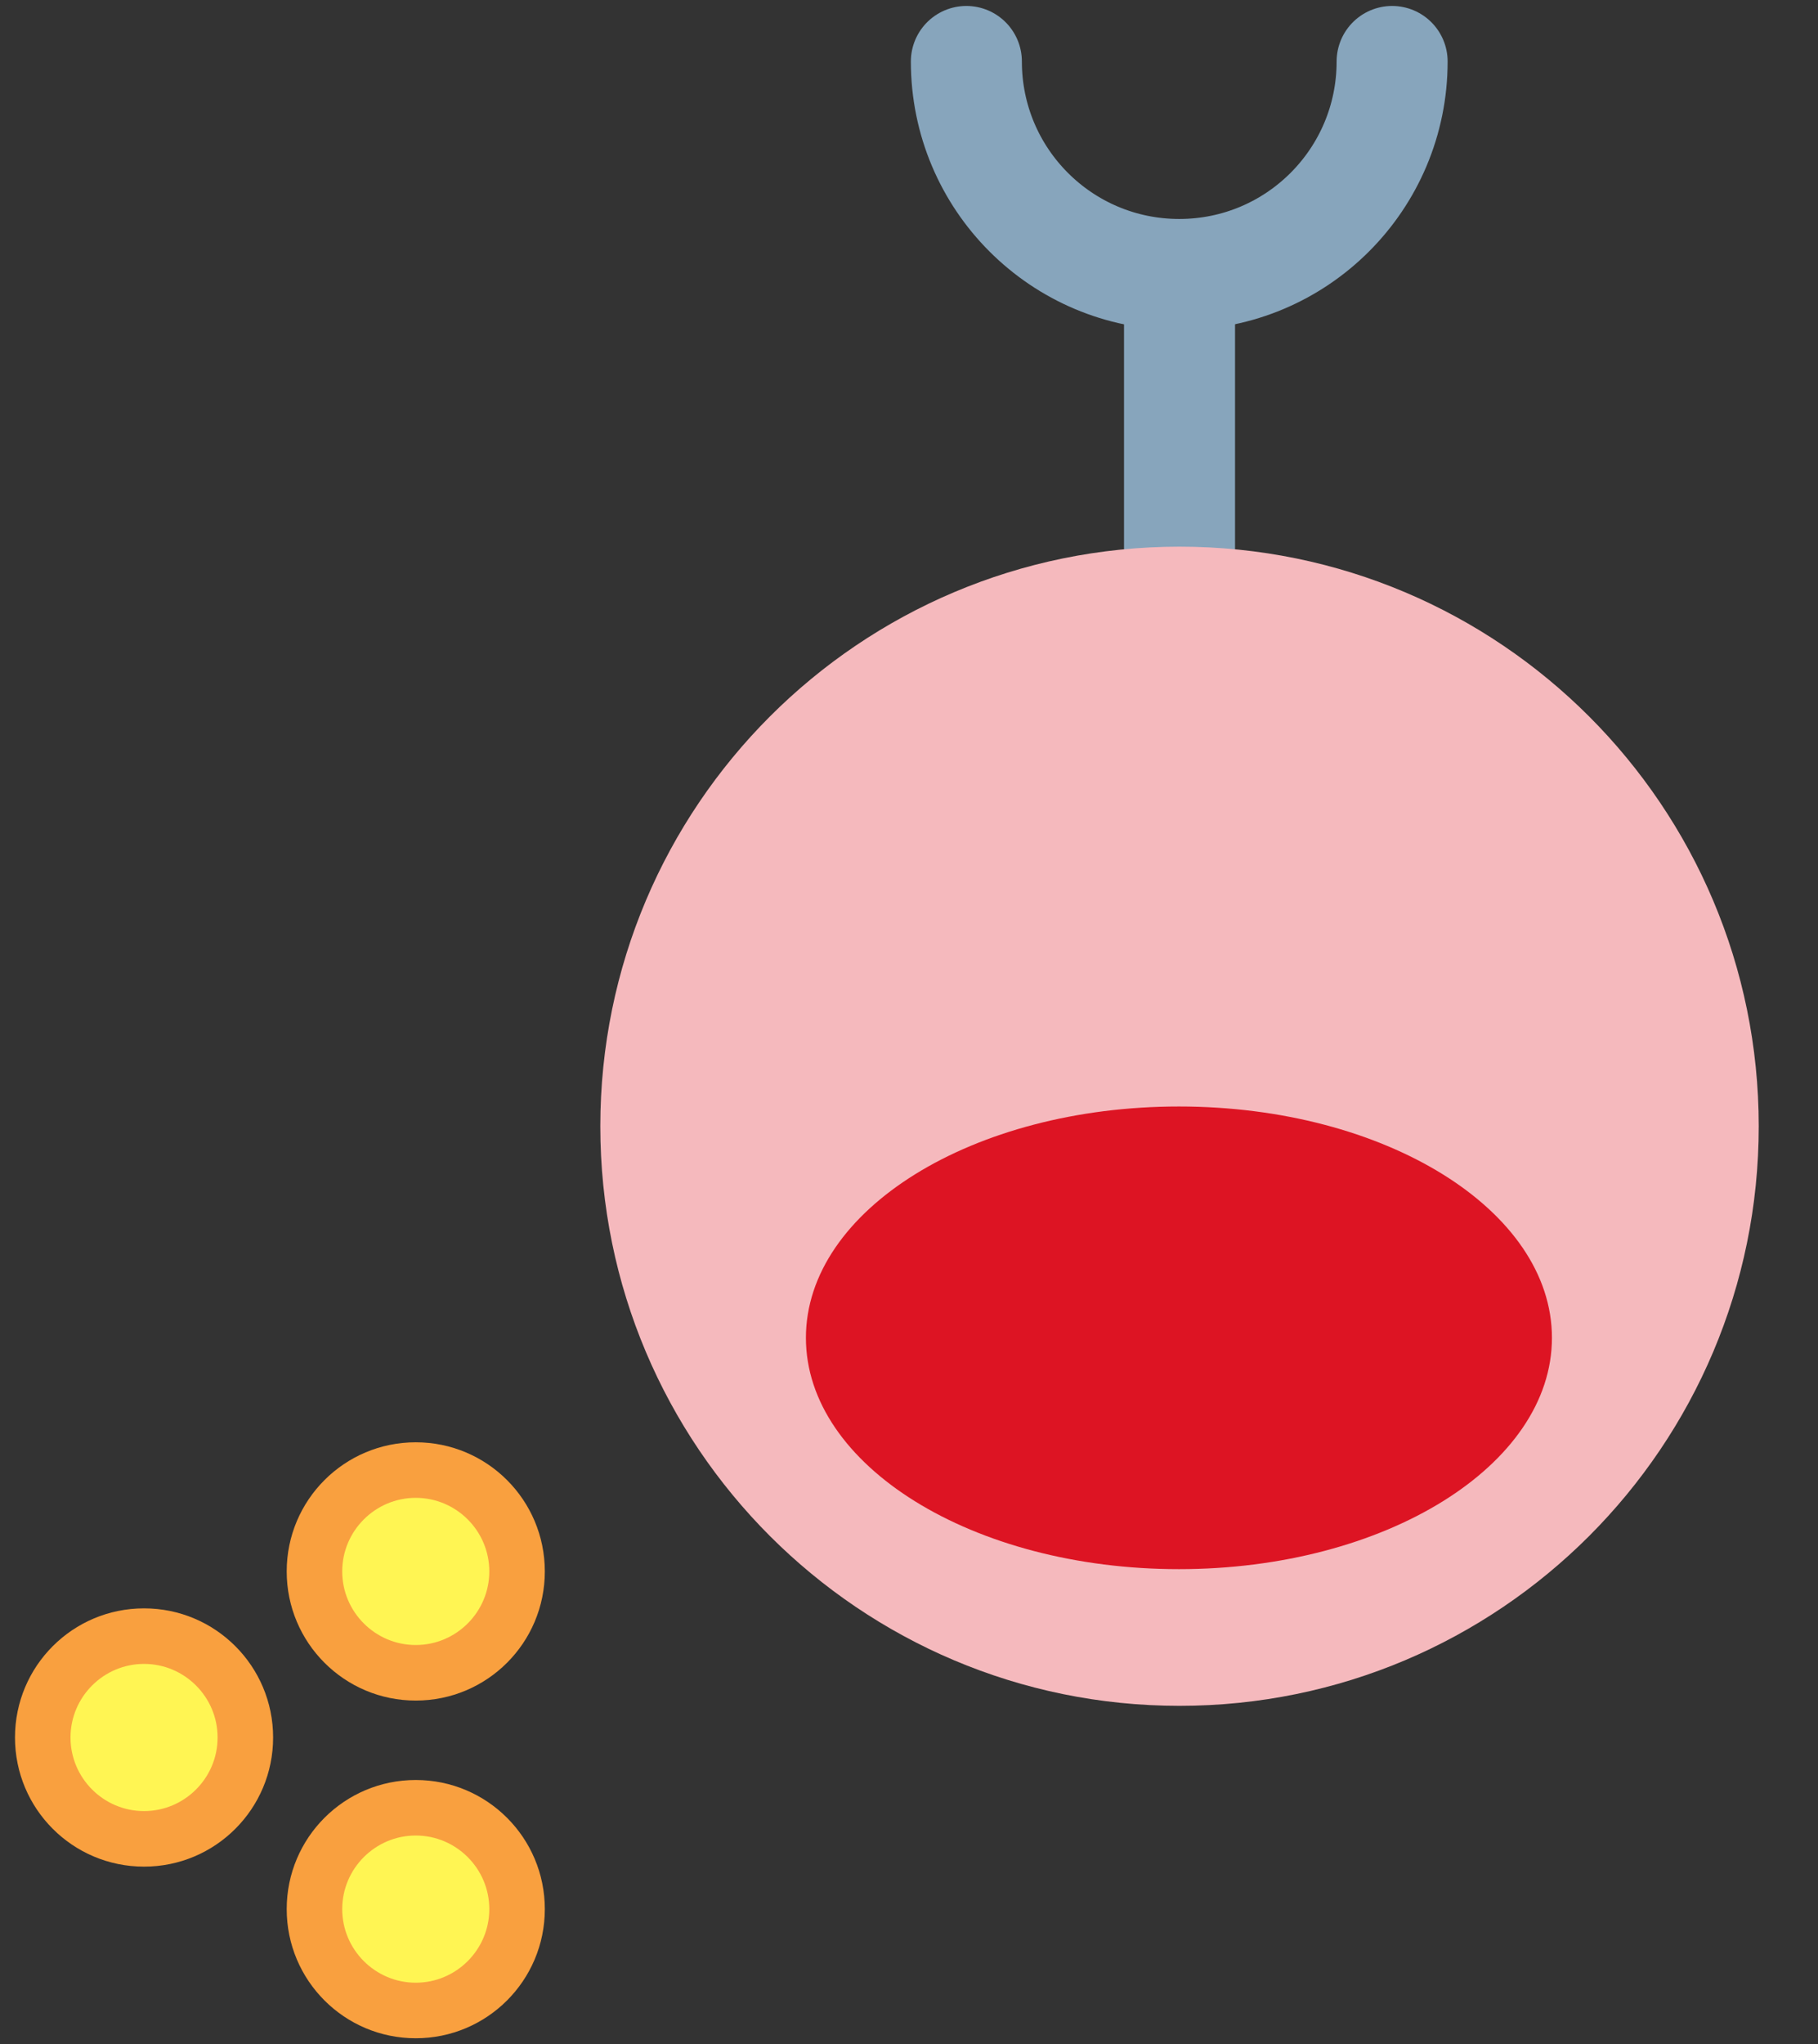 <svg width="97" height="109" viewBox="0 0 97 109" fill="none" xmlns="http://www.w3.org/2000/svg">
<rect x="0" y="0" width="97" height="109" fill="#333333" stroke="none"/>
<g clip-path="url(#clip0_6831_239621)">
<path d="M62.934 48.311V16.873" stroke="#87A5BC" stroke-width="5.923" stroke-linecap="round" stroke-linejoin="round"/>
<path d="M74.277 3.279C74.277 9.558 69.198 14.637 62.919 14.637C56.64 14.637 51.561 9.558 51.561 3.279" stroke="#87A5BC" stroke-width="5.923" stroke-linecap="round" stroke-linejoin="round"/>
<path d="M62.934 90.958C80.002 90.958 93.838 77.121 93.838 60.053C93.838 42.986 80.002 29.149 62.934 29.149C45.866 29.149 32.03 42.986 32.03 60.053C32.03 77.121 45.866 90.958 62.934 90.958Z" fill="#F5B9BD"/>
<path d="M62.902 83.67C73.893 83.67 82.804 78.147 82.804 71.335C82.804 64.522 73.893 59 62.902 59C51.91 59 43 64.522 43 71.335C43 78.147 51.91 83.67 62.902 83.67Z" fill="#DD1423"/>
<path d="M22.183 89.21C19.206 89.21 16.778 86.782 16.778 83.805C16.778 80.829 19.206 78.401 22.183 78.401C25.159 78.401 27.588 80.829 27.588 83.805C27.588 86.782 25.159 89.21 22.183 89.21Z" fill="#FFF553"/>
<path d="M22.183 79.867C24.345 79.867 26.107 81.629 26.107 83.791C26.107 85.953 24.345 87.715 22.183 87.715C20.021 87.715 18.259 85.953 18.259 83.791C18.259 81.629 20.021 79.867 22.183 79.867ZM22.183 76.905C18.377 76.905 15.297 79.985 15.297 83.791C15.297 87.597 18.377 90.677 22.183 90.677C25.988 90.677 29.069 87.597 29.069 83.791C29.069 79.985 25.988 76.905 22.183 76.905Z" fill="#F9A03F"/>
<path d="M22.183 107.203C19.206 107.203 16.778 104.774 16.778 101.798C16.778 98.822 19.206 96.393 22.183 96.393C25.159 96.393 27.588 98.822 27.588 101.798C27.588 104.774 25.159 107.203 22.183 107.203Z" fill="#FFF553"/>
<path d="M22.183 97.873C24.345 97.873 26.107 99.635 26.107 101.797C26.107 103.959 24.345 105.721 22.183 105.721C20.021 105.721 18.259 103.959 18.259 101.797C18.259 99.635 20.021 97.873 22.183 97.873ZM22.183 94.912C18.377 94.912 15.297 97.992 15.297 101.797C15.297 105.603 18.377 108.683 22.183 108.683C25.988 108.683 29.069 105.603 29.069 101.797C29.069 97.992 25.988 94.912 22.183 94.912Z" fill="#F9A03F"/>
<path d="M7.686 98.051C4.71 98.051 2.281 95.623 2.281 92.646C2.281 89.67 4.71 87.242 7.686 87.242C10.662 87.242 13.091 89.67 13.091 92.646C13.091 95.623 10.662 98.051 7.686 98.051Z" fill="#FFF553"/>
<path d="M7.686 88.722C9.848 88.722 11.61 90.484 11.61 92.646C11.61 94.808 9.848 96.57 7.686 96.57C5.524 96.57 3.762 94.808 3.762 92.646C3.762 90.484 5.524 88.722 7.686 88.722ZM7.686 85.76C3.88 85.76 0.8 88.84 0.8 92.646C0.8 96.452 3.88 99.532 7.686 99.532C11.491 99.532 14.572 96.452 14.572 92.646C14.572 88.84 11.491 85.76 7.686 85.76Z" fill="#F9A03F"/>
</g>
<defs>
<clipPath id="clip0_6831_239621">
<rect width="96" height="108.365" fill="white" transform="translate(0.8 0.318)"/>
</clipPath>
</defs>
</svg>
